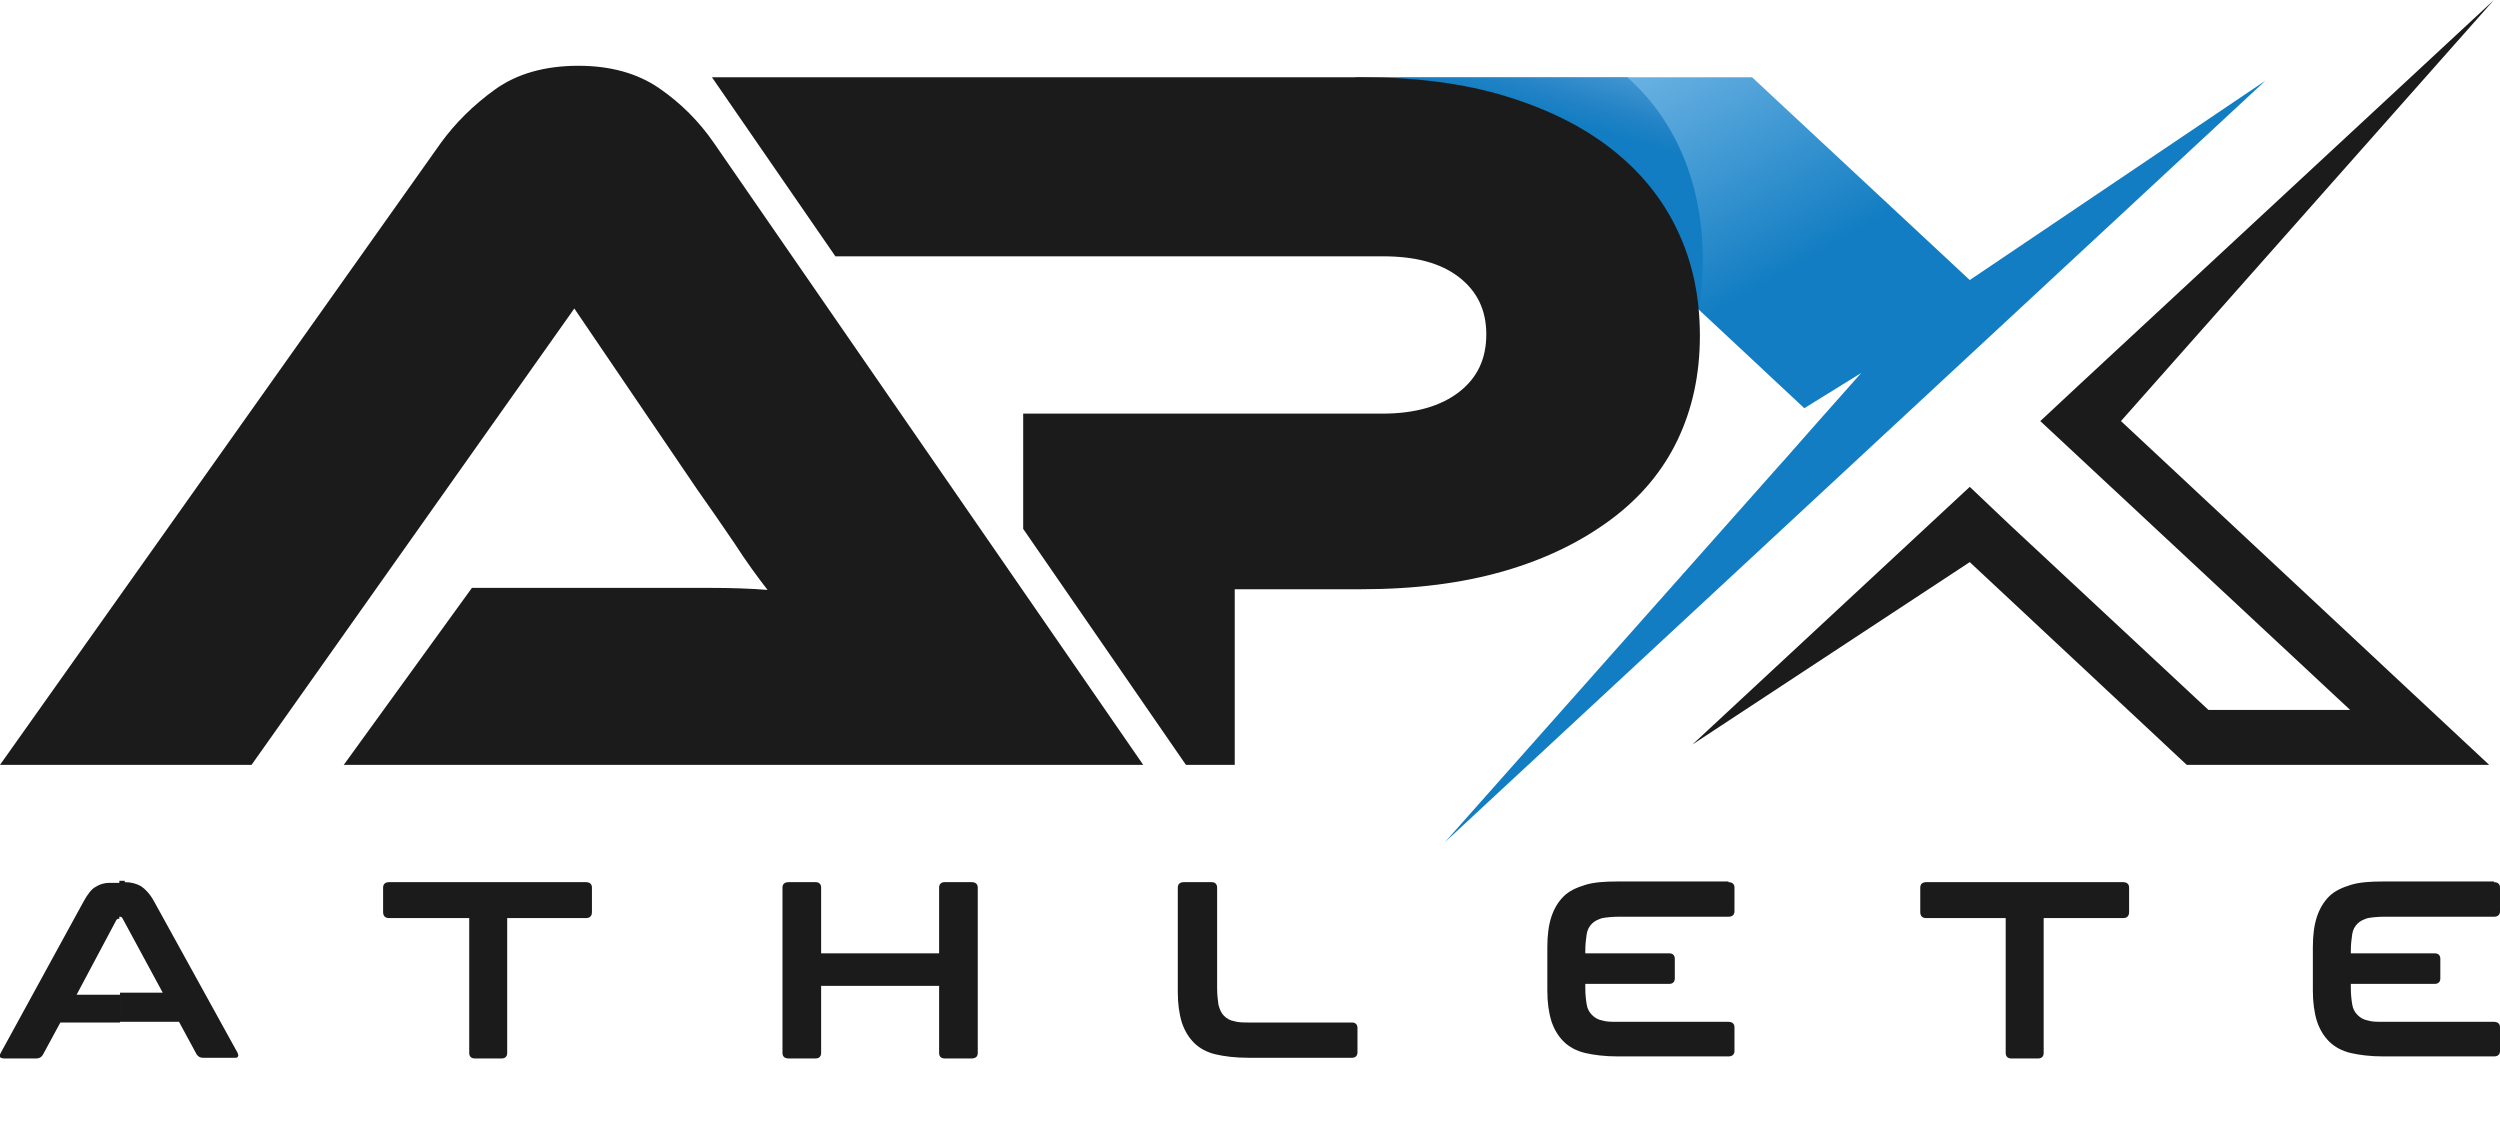 <?xml version="1.0" encoding="utf-8"?>
<!-- Generator: Adobe Illustrator 27.0.0, SVG Export Plug-In . SVG Version: 6.00 Build 0)  -->
<svg version="1.1" id="Layer_1" xmlns="http://www.w3.org/2000/svg" xmlns:xlink="http://www.w3.org/1999/xlink" x="0px" y="0px"
	 viewBox="0 0 368.7 166.2" style="enable-background:new 0 0 368.7 166.2;" xml:space="preserve">
<style type="text/css">
	.st0{fill-rule:evenodd;clip-rule:evenodd;fill:#1B1B1B;}
	.st1{fill-rule:evenodd;clip-rule:evenodd;fill:url(#SVGID_1_);}
	.st2{fill-rule:evenodd;clip-rule:evenodd;fill:url(#SVGID_00000134214783837762734590000006703222261694321553_);}
</style>
<g>
	<g>
		<polygon class="st0" points="367.8,0 312.8,62.1 367.1,112.8 322.5,112.8 290.5,82.9 249.6,109.8 290.5,71.8 296.4,77.4 
			325.7,104.7 346.6,104.7 300.9,62.1 306.8,56.6 		"/>
		<linearGradient id="SVGID_1_" gradientUnits="userSpaceOnUse" x1="259.084" y1="42.666" x2="239.496" y2="8.445">
			<stop  offset="0" style="stop-color:#127DC2"/>
			<stop  offset="1" style="stop-color:#71B6E5"/>
		</linearGradient>
		<polygon class="st1" points="213.1,124.2 262.9,68.1 263,68 268.2,62.1 268.2,62.1 274.5,55 266.1,60.2 241.8,37.5 199.8,11.4 
			258.4,11.4 290.5,41.3 334.1,11.9 		"/>
		
			<linearGradient id="SVGID_00000140015968101207043660000011463638451961388443_" gradientUnits="userSpaceOnUse" x1="228.401" y1="17.281" x2="233.03" y2="1.349">
			<stop  offset="0" style="stop-color:#127DC2"/>
			<stop  offset="0.215" style="stop-color:#2383C6"/>
			<stop  offset="0.551" style="stop-color:#4395D1"/>
			<stop  offset="0.964" style="stop-color:#6DB3E3"/>
			<stop  offset="1" style="stop-color:#71B6E5"/>
		</linearGradient>
		<path style="fill-rule:evenodd;clip-rule:evenodd;fill:url(#SVGID_00000140015968101207043660000011463638451961388443_);" d="
			M250.5,45.6l-8.7-8.1l-42-26.1h40.2C255,24.8,250.5,45.6,250.5,45.6z"/>
		<path class="st0" d="M250.7,49.5c0,5.7-1.1,10.8-3.3,15.4c-2.2,4.6-5.5,8.5-9.8,11.7c-4.3,3.2-9.5,5.8-15.7,7.6
			c-6.2,1.8-13.2,2.7-21.1,2.7h-18.7v25.9h-7.2l-24-34.8V61h53c4.8,0,8.6-1.1,11.3-3.2c2.7-2.1,4-4.9,4-8.5c0-3.5-1.3-6.3-4-8.4
			c-2.7-2.1-6.4-3.1-11.3-3.1h-80.7l-18.2-26.4H201c7.9,0,14.9,0.9,21.1,2.8c6.2,1.9,11.4,4.5,15.6,7.8c4.2,3.3,7.5,7.3,9.7,12
			C249.6,38.6,250.7,43.8,250.7,49.5z"/>
		<path class="st0" d="M50.7,112.8l18.9-26.1h25.5c3,0,6.2,0,9.5,0c3.3,0,6.1,0.1,8.6,0.3c-1.4-1.8-3.1-4.1-4.9-6.9
			c-1.9-2.8-3.7-5.4-5.4-7.8L84.7,45.5l-47.6,67.3H0l65-91.7c2.1-2.9,4.8-5.6,8-7.9c3.2-2.3,7.3-3.5,12.3-3.5
			c4.7,0,8.7,1.1,11.9,3.3c3.2,2.2,5.9,4.9,8.1,8.1l63.3,91.7H50.7z"/>
		<g>
			<path class="st0" d="M18.4,130.1c0.9,0,1.7,0.2,2.4,0.6c0.6,0.4,1.3,1.1,1.9,2.2L35,155.2c0.1,0.2,0.2,0.5,0.1,0.6
				c-0.1,0.2-0.2,0.2-0.5,0.2h-4.7c-0.4,0-0.7-0.2-0.9-0.5l-2.6-4.8h-8.7v-4.3H24l-5.9-10.9c-0.1-0.2-0.2-0.3-0.4-0.3h-0.1v-5.3
				H18.4z M17.6,150.8H8.9l-2.6,4.8c-0.2,0.3-0.5,0.5-0.9,0.5H0.6c-0.3,0-0.5-0.1-0.6-0.2c-0.1-0.2,0-0.4,0.1-0.6l12.2-22.3
				c0.6-1.1,1.2-1.9,1.8-2.2c0.6-0.4,1.3-0.6,2.1-0.6h1.4v5.3h-0.1c-0.2,0-0.3,0.1-0.4,0.3l-5.8,10.9h6.4V150.8z"/>
			<path class="st0" d="M86.4,130.1c0.6,0,0.9,0.3,0.9,0.8v3.6c0,0.6-0.3,0.9-0.9,0.9H74.8v19.9c0,0.5-0.3,0.8-0.8,0.8h-4
				c-0.5,0-0.8-0.3-0.8-0.8v-19.9H57.4c-0.6,0-0.9-0.3-0.9-0.9v-3.6c0-0.5,0.3-0.8,0.9-0.8H86.4z"/>
			<path class="st0" d="M120.3,130.1c0.5,0,0.8,0.3,0.8,0.8v9.7h17.4v-9.7c0-0.5,0.3-0.8,0.8-0.8h4c0.6,0,0.9,0.3,0.9,0.8v24.4
				c0,0.5-0.3,0.8-0.9,0.8h-4c-0.5,0-0.8-0.3-0.8-0.8v-9.9h-17.4v9.9c0,0.5-0.3,0.8-0.8,0.8h-4c-0.6,0-0.9-0.3-0.9-0.8v-24.4
				c0-0.5,0.3-0.8,0.9-0.8H120.3z"/>
			<path class="st0" d="M178.7,130.1c0.5,0,0.8,0.3,0.8,0.8v14.8c0,1,0.1,1.8,0.2,2.5c0.2,0.7,0.4,1.2,0.8,1.6
				c0.4,0.4,0.9,0.7,1.5,0.8c0.6,0.2,1.4,0.2,2.4,0.2h15c0.5,0,0.8,0.3,0.8,0.8v3.6c0,0.5-0.3,0.8-0.8,0.8h-15.3
				c-1.9,0-3.5-0.2-4.8-0.5c-1.3-0.3-2.4-0.9-3.2-1.7c-0.8-0.8-1.4-1.8-1.8-3c-0.4-1.3-0.6-2.8-0.6-4.5v-15.4c0-0.5,0.3-0.8,0.9-0.8
				H178.7z"/>
			<path class="st0" d="M254.9,130.1c0.6,0,0.9,0.3,0.9,0.8v3.5c0,0.5-0.3,0.8-0.9,0.8h-16.2c-1,0-1.8,0.1-2.4,0.2
				c-0.6,0.2-1.1,0.4-1.5,0.8c-0.4,0.4-0.7,0.9-0.8,1.6c-0.1,0.7-0.2,1.5-0.2,2.4v0.4h12.4c0.5,0,0.8,0.3,0.8,0.8v2.9
				c0,0.5-0.3,0.8-0.8,0.8h-12.4v0.6c0,1,0.1,1.8,0.2,2.4c0.1,0.7,0.4,1.2,0.8,1.6c0.4,0.4,0.9,0.7,1.5,0.8c0.6,0.2,1.4,0.2,2.4,0.2
				h16.2c0.6,0,0.9,0.3,0.9,0.8v3.5c0,0.5-0.3,0.8-0.9,0.8h-16.3c-1.9,0-3.5-0.2-4.8-0.5c-1.3-0.3-2.4-0.9-3.2-1.7
				c-0.8-0.8-1.4-1.8-1.8-3c-0.4-1.3-0.6-2.8-0.6-4.5v-6.4c0-1.8,0.2-3.3,0.6-4.5c0.4-1.2,1-2.2,1.8-3c0.8-0.8,1.9-1.3,3.2-1.7
				c1.3-0.4,2.9-0.5,4.8-0.5H254.9z"/>
			<path class="st0" d="M313.1,130.1c0.6,0,0.9,0.3,0.9,0.8v3.6c0,0.6-0.3,0.9-0.9,0.9h-11.7v19.9c0,0.5-0.3,0.8-0.8,0.8h-4
				c-0.5,0-0.8-0.3-0.8-0.8v-19.9h-11.7c-0.6,0-0.9-0.3-0.9-0.9v-3.6c0-0.5,0.3-0.8,0.9-0.8H313.1z"/>
			<path class="st0" d="M367.8,130.1c0.6,0,0.9,0.3,0.9,0.8v3.5c0,0.5-0.3,0.8-0.9,0.8h-16.2c-1,0-1.8,0.1-2.4,0.2
				c-0.6,0.2-1.1,0.4-1.5,0.8c-0.4,0.4-0.7,0.9-0.8,1.6c-0.1,0.7-0.2,1.5-0.2,2.4v0.4h12.4c0.5,0,0.8,0.3,0.8,0.8v2.9
				c0,0.5-0.3,0.8-0.8,0.8h-12.4v0.6c0,1,0.1,1.8,0.2,2.4c0.1,0.7,0.4,1.2,0.8,1.6c0.4,0.4,0.9,0.7,1.5,0.8c0.6,0.2,1.4,0.2,2.4,0.2
				h16.2c0.6,0,0.9,0.3,0.9,0.8v3.5c0,0.5-0.3,0.8-0.9,0.8h-16.3c-1.9,0-3.5-0.2-4.8-0.5c-1.3-0.3-2.4-0.9-3.2-1.7
				c-0.8-0.8-1.4-1.8-1.8-3c-0.4-1.3-0.6-2.8-0.6-4.5v-6.4c0-1.8,0.2-3.3,0.6-4.5c0.4-1.2,1-2.2,1.8-3c0.8-0.8,1.9-1.3,3.2-1.7
				c1.3-0.4,2.9-0.5,4.8-0.5H367.8z"/>
		</g>
	</g>
</g>
<g>
</g>
<g>
</g>
<g>
</g>
<g>
</g>
<g>
</g>
<g>
</g>
</svg>
